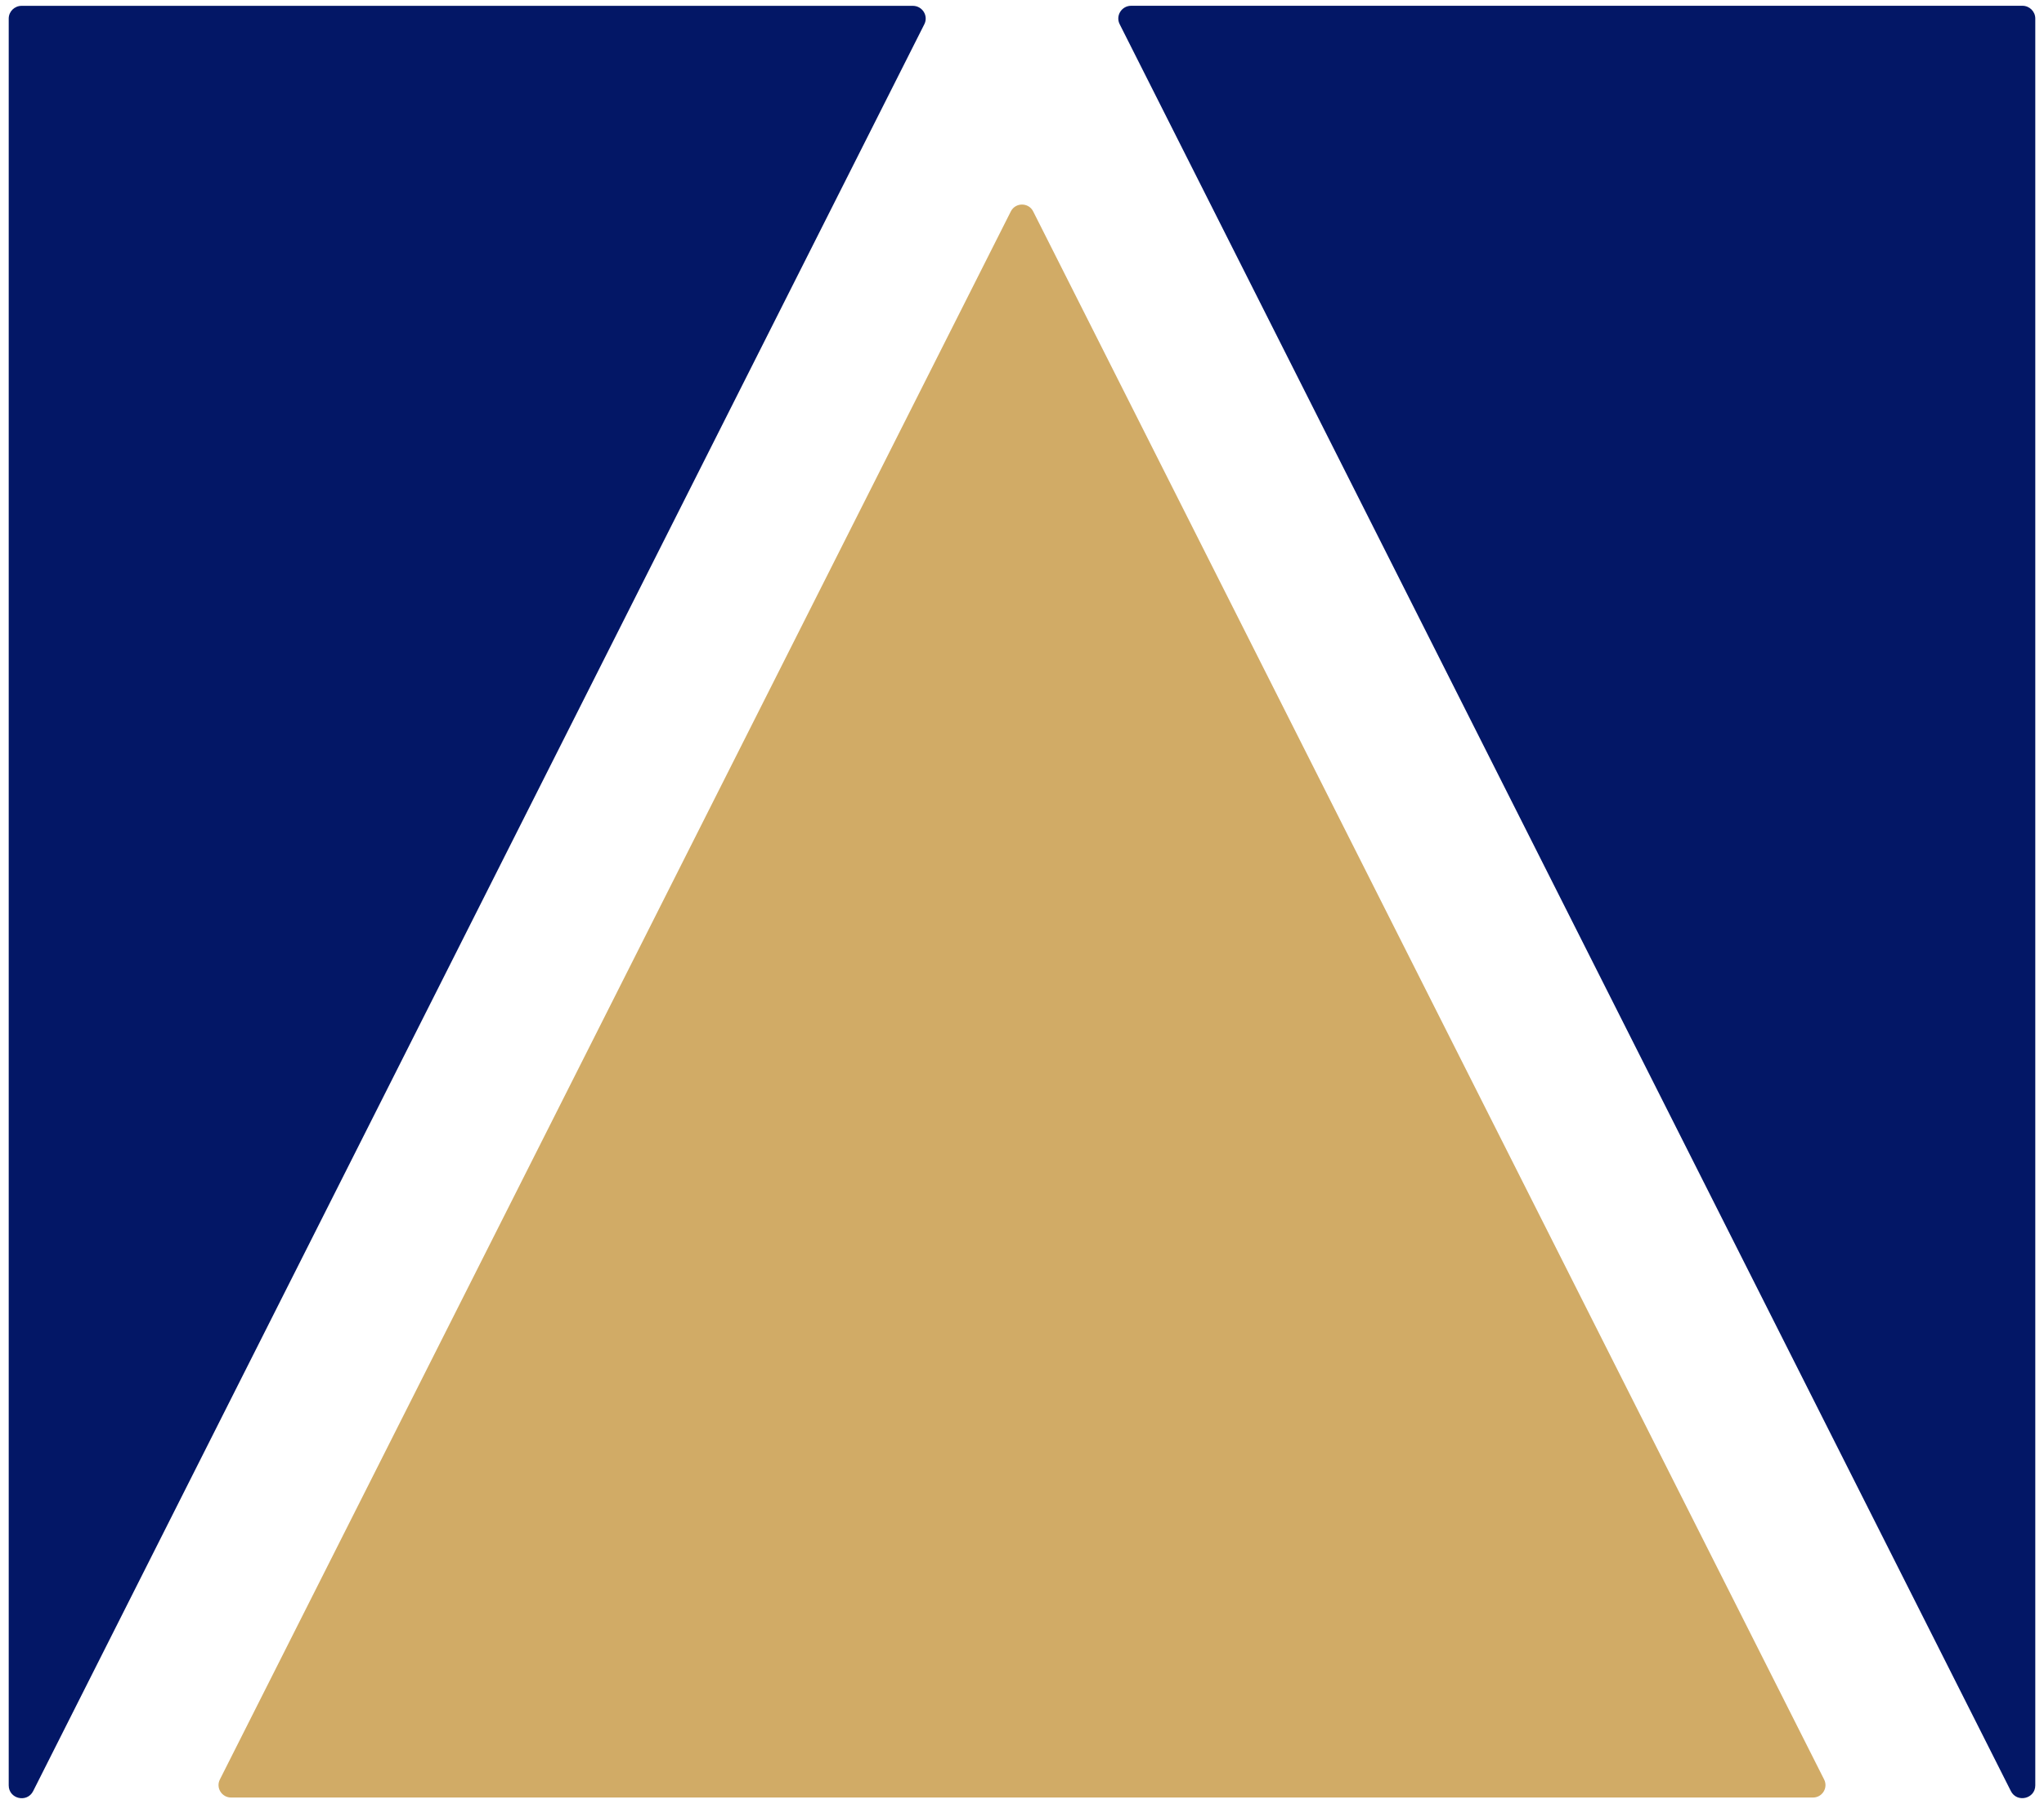 <svg width="34" height="30" viewBox="0 0 34 30" fill="none" xmlns="http://www.w3.org/2000/svg">
<path d="M15.375 0.404L0.551 29.788C0.45 29.988 0.145 29.917 0.145 29.692V0.309C0.145 0.192 0.241 0.097 0.36 0.097H15.184C15.343 0.097 15.447 0.263 15.375 0.404Z" fill="#031766"/>
<path d="M33.855 0.308V29.692C33.855 29.916 33.55 29.987 33.449 29.787L18.625 0.403C18.553 0.262 18.657 0.096 18.816 0.096H33.641C33.759 0.096 33.855 0.191 33.855 0.308Z" fill="#031766"/>
<path d="M17.186 3.516L30.343 29.595C30.412 29.732 30.312 29.894 30.157 29.894H3.844C3.689 29.894 3.588 29.732 3.657 29.595L16.814 3.516C16.891 3.364 17.11 3.364 17.186 3.516Z" fill="#D1AB66"/>
</svg>

